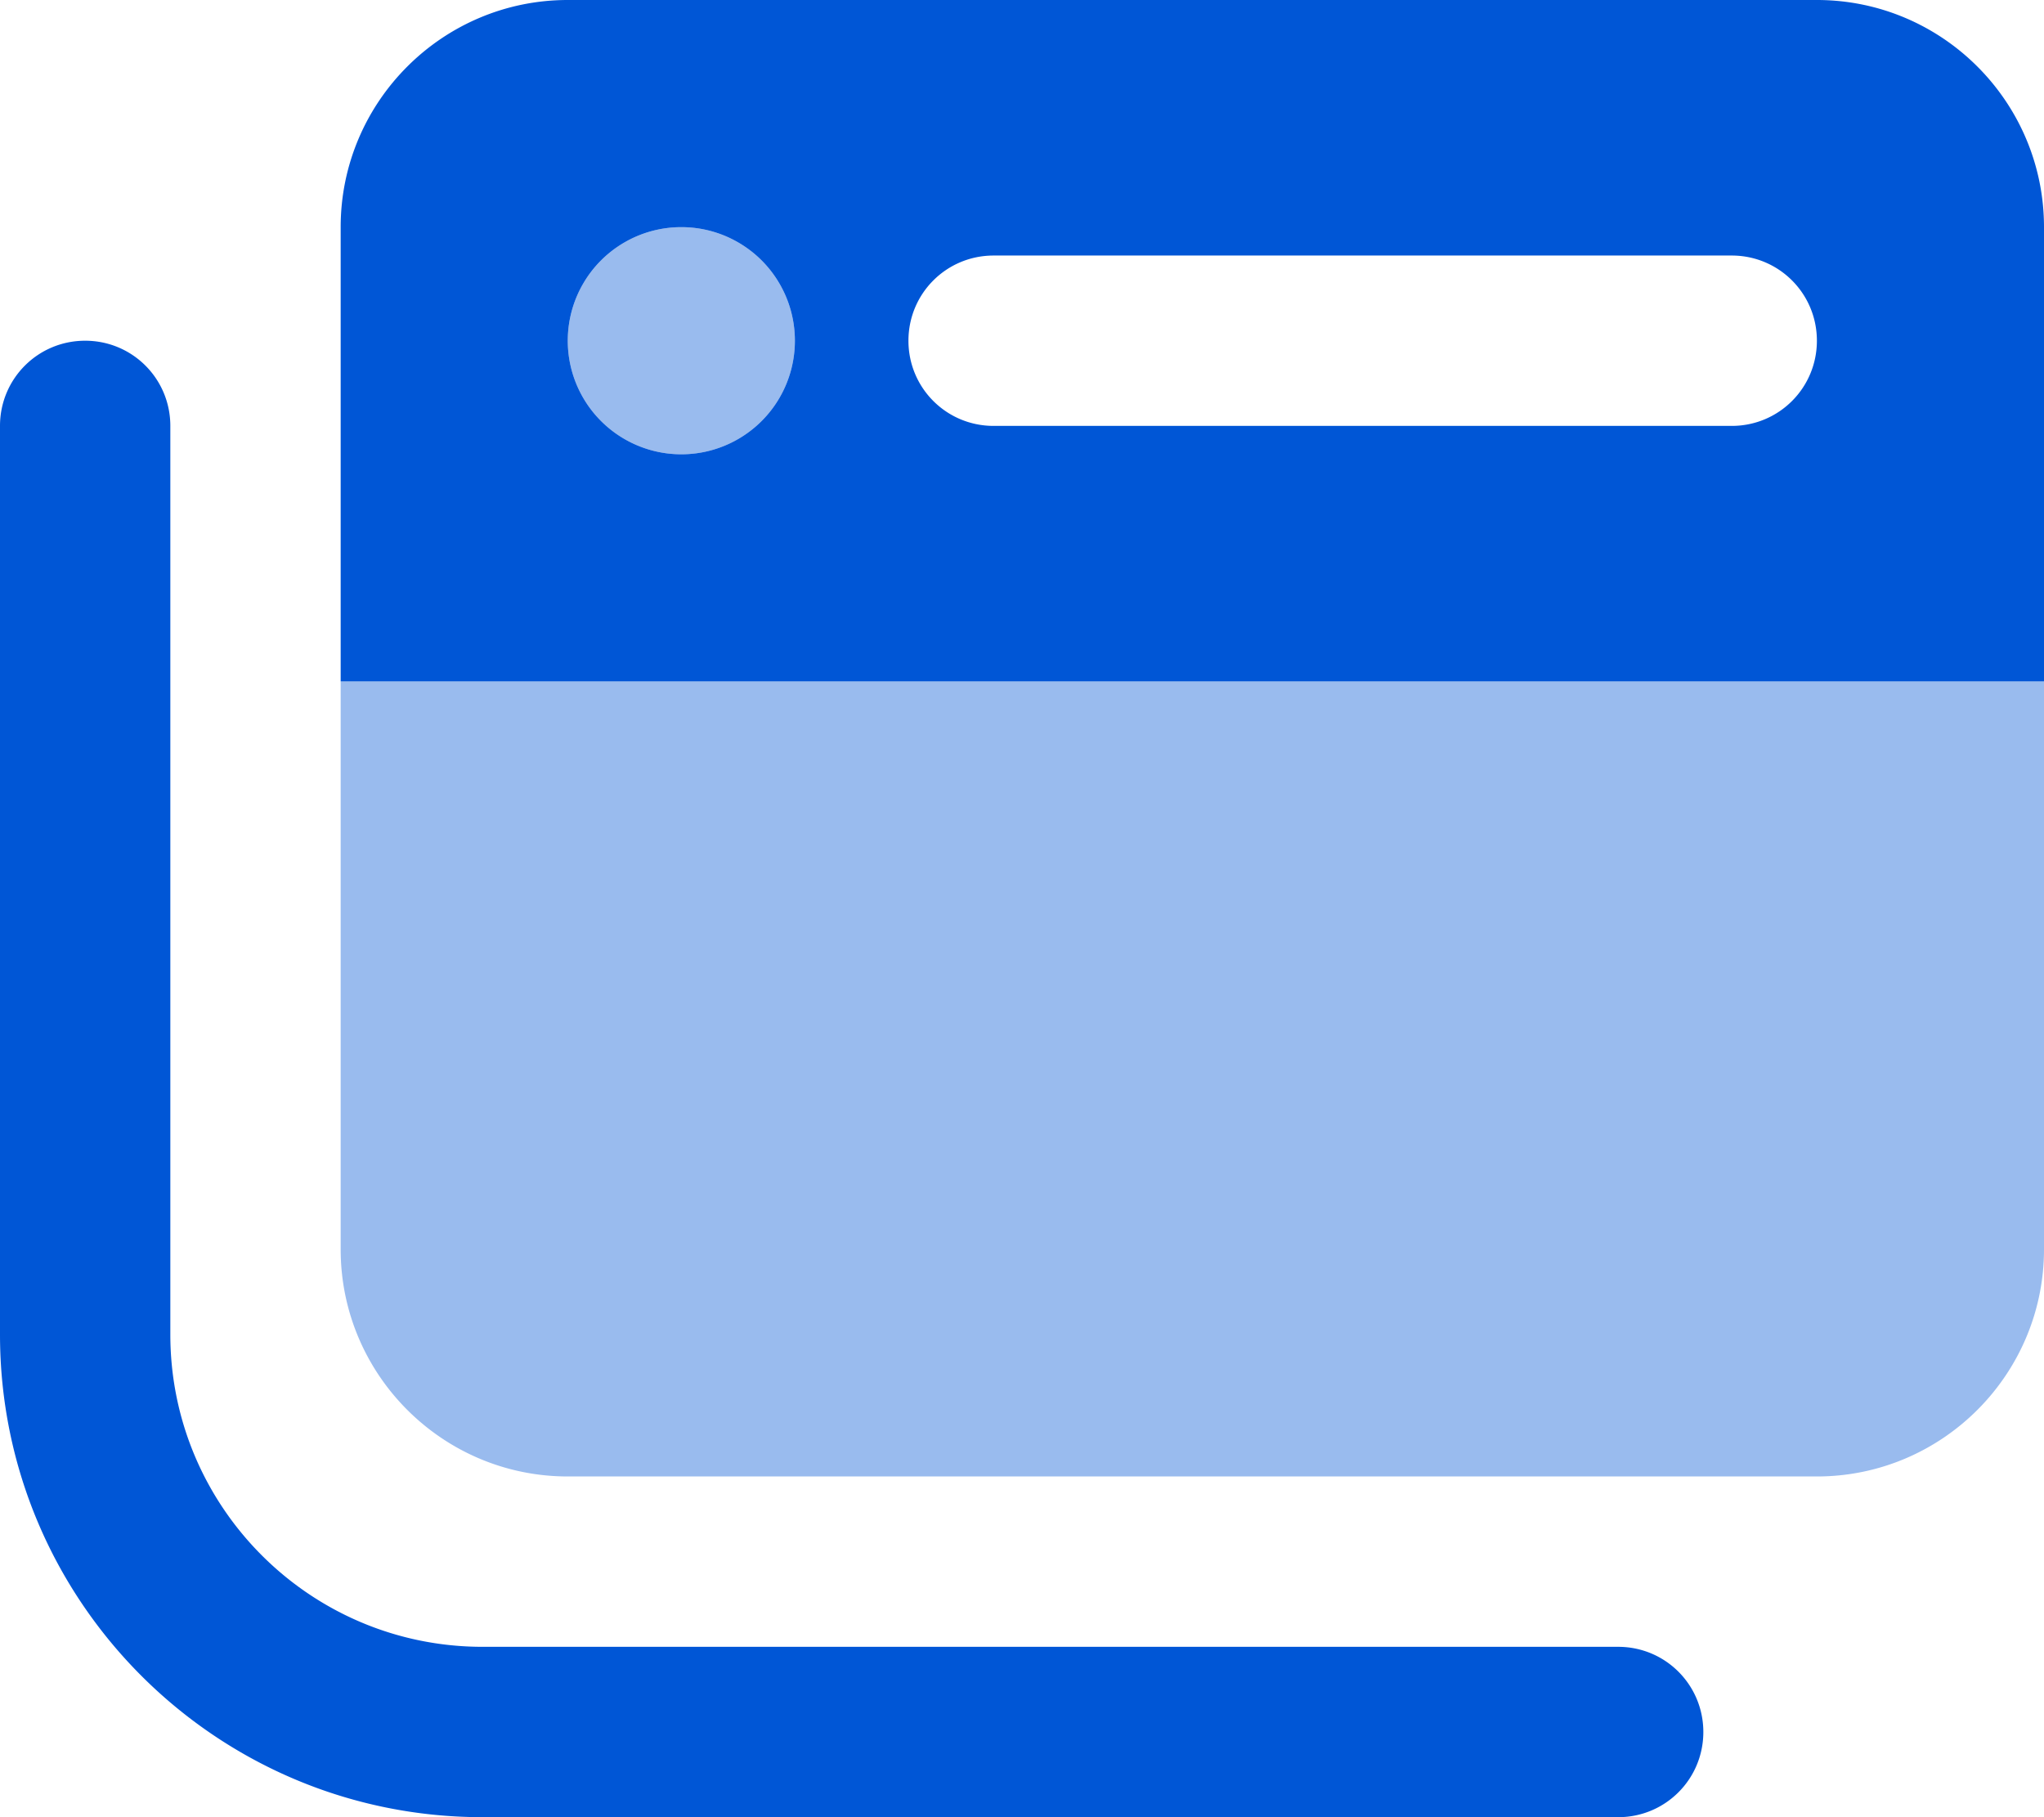 <svg xmlns="http://www.w3.org/2000/svg" viewBox="0 0 576 512"><path opacity=".4" fill="#0056d6" d="M96 192l480 0 0 160c0 35.3-28.7 64-64 64l-352 0c-35.3 0-64-28.7-64-64l0-160zM224 96a32 32 0 1 1 -64 0 32 32 0 1 1 64 0z"></path><path fill="#0056d6" d="M160 0C124.7 0 96 28.7 96 64l0 128 480 0 0-128c0-35.3-28.7-64-64-64L160 0zm32 128a32 32 0 1 1 0-64 32 32 0 1 1 0 64zm64-32c0-13.3 10.7-24 24-24l208 0c13.3 0 24 10.7 24 24s-10.7 24-24 24l-208 0c-13.3 0-24-10.7-24-24zM48 120c0-13.3-10.7-24-24-24S0 106.7 0 120L0 376c0 75.1 60.9 136 136 136l320 0c13.3 0 24-10.7 24-24s-10.7-24-24-24l-320 0c-48.6 0-88-39.4-88-88l0-256z"></path></svg>